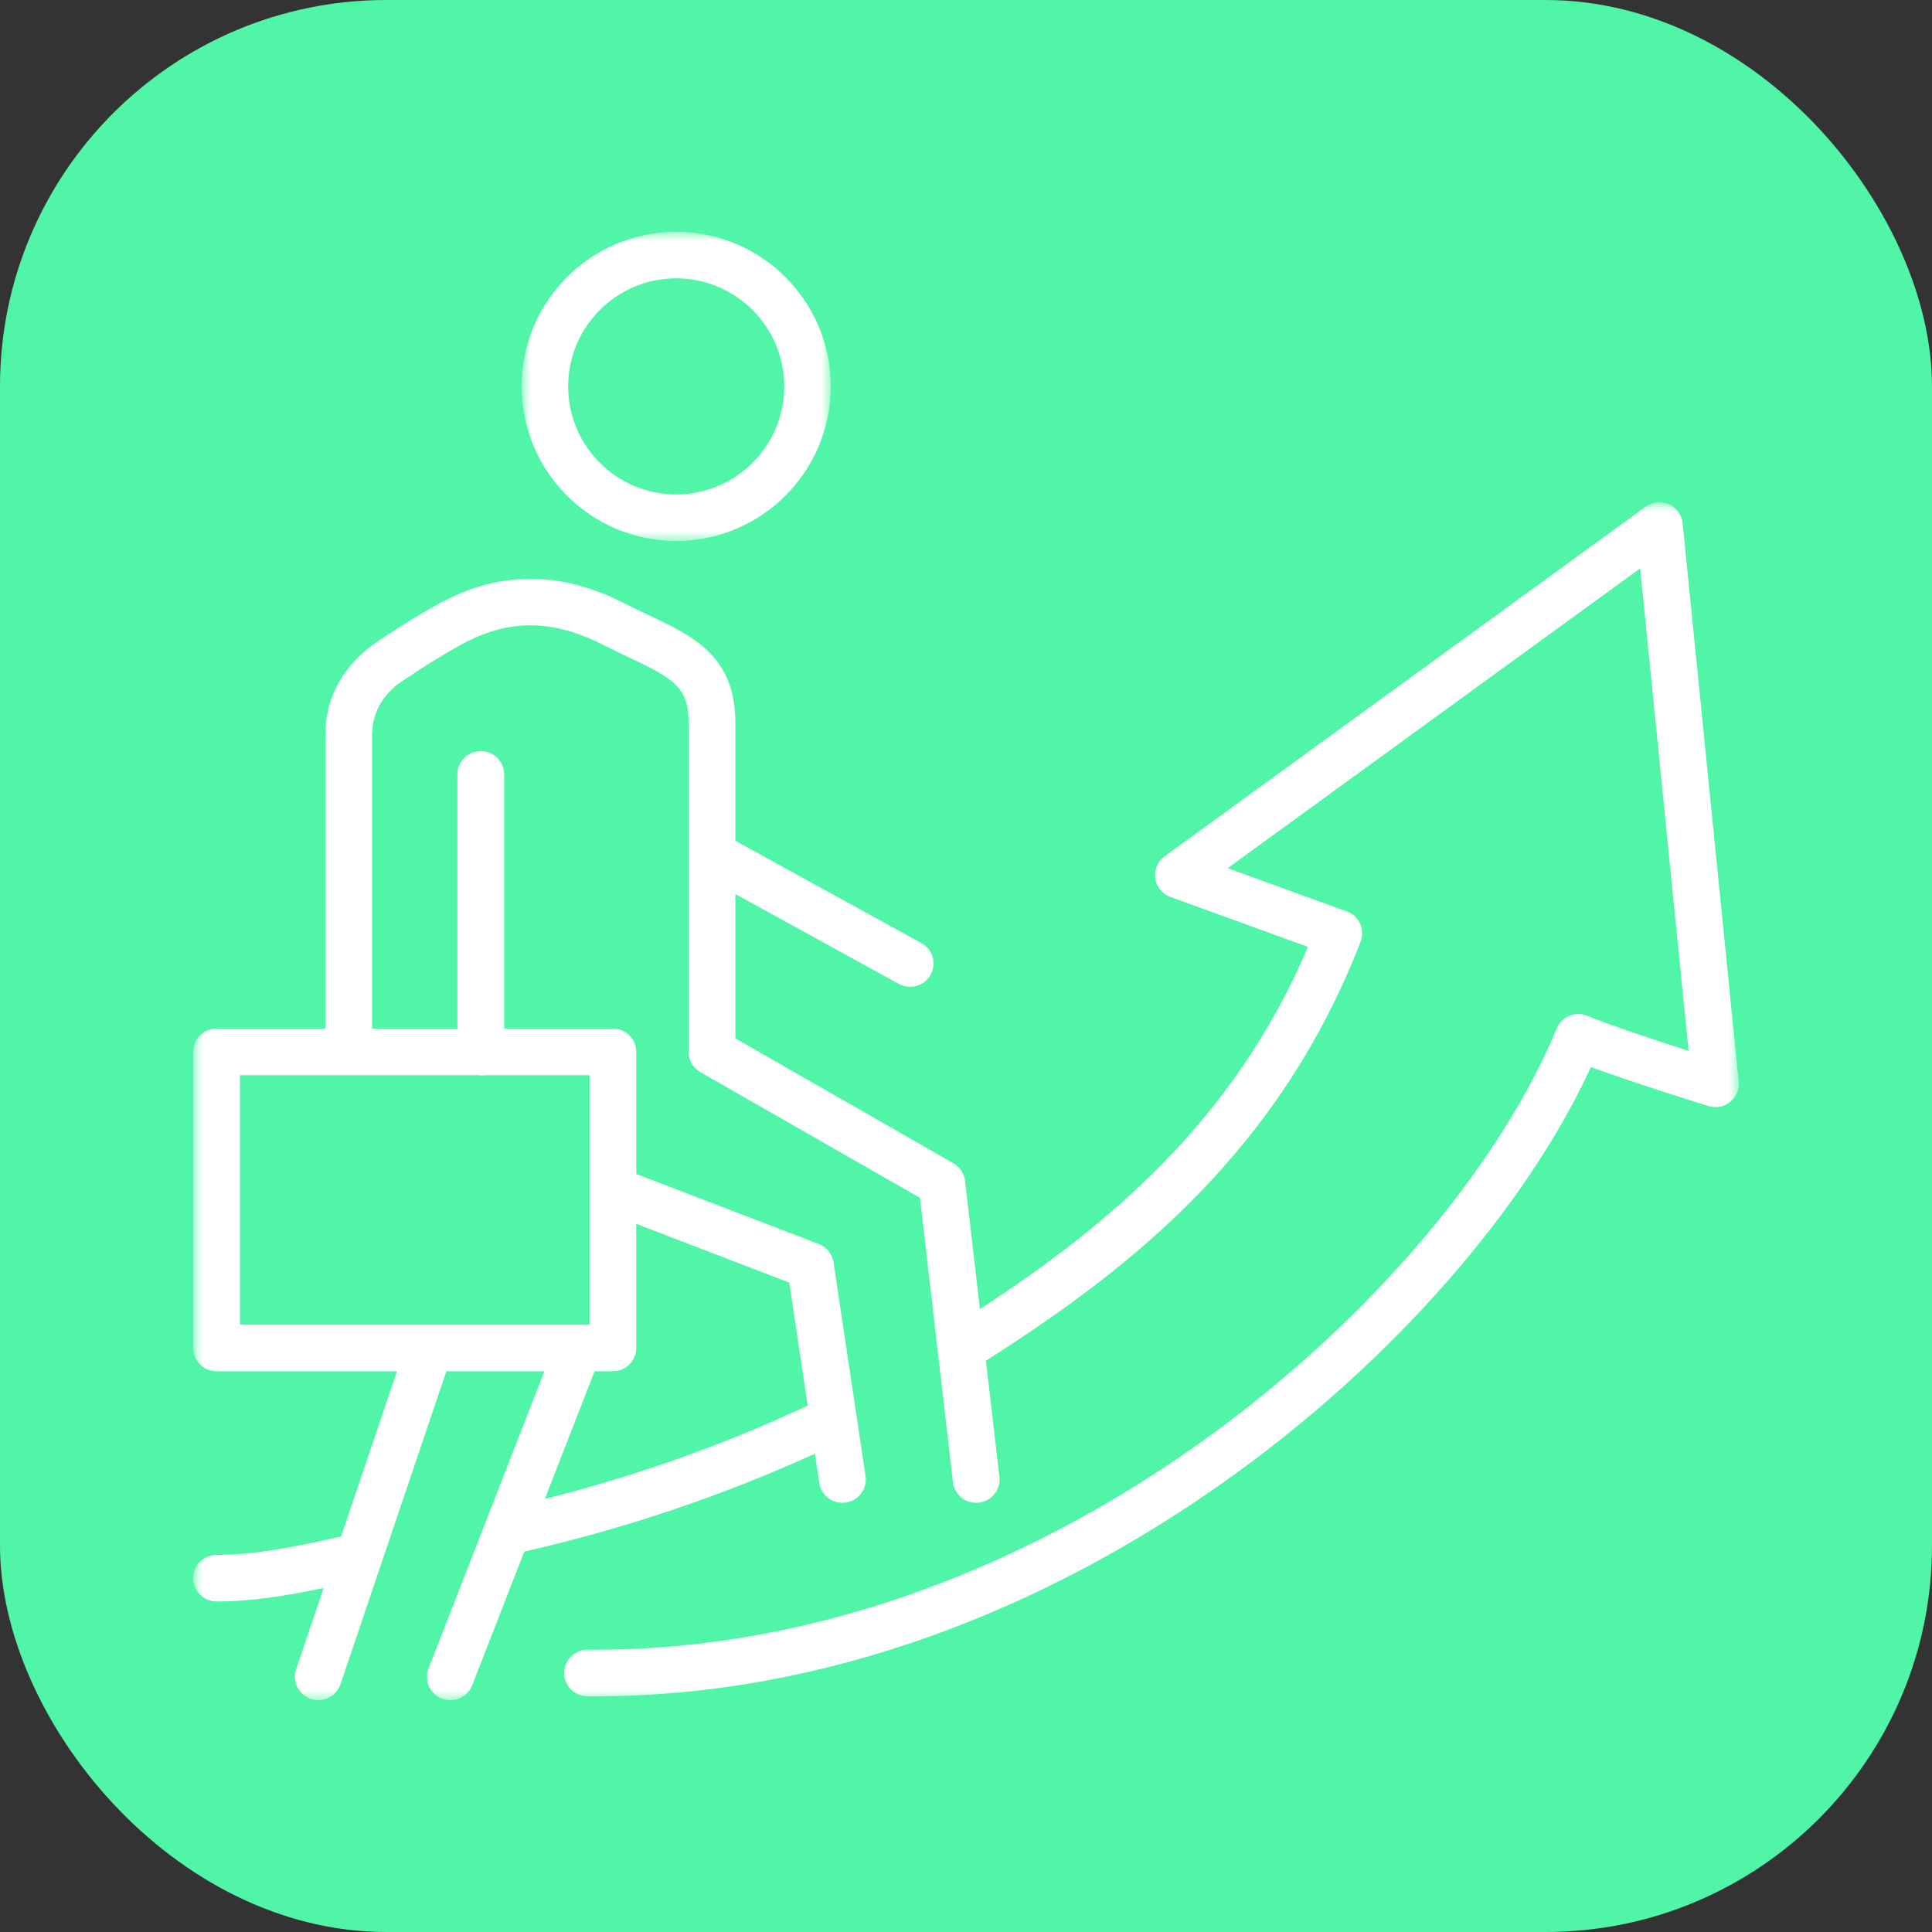 <?xml version="1.0" encoding="UTF-8"?>
<svg xmlns="http://www.w3.org/2000/svg" xmlns:xlink="http://www.w3.org/1999/xlink" width="100px" height="100px" viewBox="0 0 100 100" version="1.1">
  <rect x="0" y="0" width="100" height="100" fill="#333333" stroke="none"/>
  <title>Scale-Without-Sacrifice-Icon</title>
  <defs>
    <polygon id="path-1" points="0 0 16 0 16 16 0 16"></polygon>
    <polygon id="path-3" points="0 0 80 0 80 62 0 62"></polygon>
  </defs>
  <g id="Child-Solution-Page-[Contract-Recruiting]" stroke="none" stroke-width="1" fill="none" fill-rule="evenodd">
    <g id="Preacta-Talent-Acquistion-Child-Page" transform="translate(-796, -935)">
      <g id="Scale-Without-Sacrifice-Icon" transform="translate(796, 935)">
        <g id="Group-5" fill="#50F5A7">
          <rect id="Rectangle" x="0" y="0" width="100" height="100" rx="20"></rect>
        </g>
        <g id="Group-7" transform="translate(10, 12)">
          <g id="Group-3" transform="translate(17, 0)">
            <mask id="mask-2" fill="white">
              <use xlink:href="#path-1"></use>
            </mask>
            <g id="Clip-2"></g>
            <path d="M8,2.407 C11.084,2.407 13.593,4.915 13.593,8 C13.593,11.084 11.084,13.593 8,13.593 C4.916,13.593 2.407,11.084 2.407,8 C2.407,4.915 4.916,2.407 8,2.407 M8,16 C12.411,16 16,12.411 16,8 C16,3.589 12.411,-9.6270134e-05 8,-9.6270134e-05 C3.589,-9.6270134e-05 0,3.589 0,8 C0,12.411 3.589,16 8,16" id="Fill-1" fill="#FFFFFF" mask="url(#mask-2)"></path>
          </g>
          <g id="Group-6" transform="translate(0, 14)">
            <mask id="mask-4" fill="white">
              <use xlink:href="#path-3"></use>
            </mask>
            <g id="Clip-5"></g>
            <path d="M20.513,42.564 L2.421,42.564 L2.421,29.652 L14.846,29.652 C14.873,29.654 14.897,29.667 14.924,29.667 C14.957,29.667 14.99,29.666 15.023,29.663 C15.037,29.663 15.048,29.654 15.062,29.652 L20.513,29.652 L20.513,42.564 Z M30.851,40.385 L31.806,46.753 C27.49,48.773 22.928,50.397 18.201,51.583 L20.776,44.975 L21.723,44.975 C22.391,44.975 22.934,44.435 22.934,43.769 L22.934,37.348 L30.851,40.385 Z M77.093,1.085 C77.05,0.656 76.779,0.282 76.383,0.105 C75.986,-0.071 75.525,-0.023 75.175,0.231 L50.282,18.321 C49.921,18.584 49.734,19.024 49.797,19.464 C49.86,19.905 50.161,20.277 50.582,20.428 L57.701,23.012 C53.883,31.982 47.404,37.4 40.721,41.759 L39.951,35.119 C39.907,34.739 39.685,34.403 39.352,34.212 L28.062,27.749 L28.062,20.274 L36.522,24.926 C36.708,25.028 36.908,25.077 37.106,25.077 C37.533,25.077 37.946,24.852 38.167,24.453 C38.49,23.871 38.278,23.137 37.692,22.816 L28.062,17.52 L28.062,11.421 C28.062,7.963 25.896,6.938 23.601,5.852 C23.202,5.663 22.781,5.465 22.343,5.241 C18.99,3.528 15.834,3.533 12.694,5.257 C10.86,6.264 9.195,7.447 9.054,7.551 C7.563,8.788 6.837,10.28 6.837,12.111 L6.837,27.24 L1.21,27.24 C0.542,27.24 -0,27.781 -0,28.446 L-0,43.769 C-0,44.435 0.542,44.975 1.21,44.975 L10.549,44.975 L7.656,53.528 C5.41,54.029 3.273,54.481 1.21,54.481 C0.542,54.481 -0,55.021 -0,55.686 C-0,56.353 0.542,56.892 1.21,56.892 C3.05,56.892 4.915,56.579 6.753,56.193 L5.327,60.409 C5.114,61.04 5.454,61.724 6.088,61.937 C6.217,61.981 6.346,62 6.474,62 C6.98,62 7.451,61.683 7.622,61.18 L13.104,44.975 L18.179,44.975 L12.183,60.358 C11.941,60.979 12.25,61.677 12.874,61.918 C13.017,61.974 13.166,62 13.311,62 C13.796,62 14.254,61.709 14.44,61.231 L17.136,54.312 C22.363,53.118 27.412,51.416 32.179,49.241 L32.406,50.757 C32.496,51.355 33.012,51.785 33.602,51.785 C33.661,51.785 33.722,51.782 33.782,51.772 C34.444,51.674 34.9,51.06 34.801,50.401 L33.143,39.335 C33.078,38.906 32.786,38.544 32.38,38.389 L22.934,34.764 L22.934,28.446 C22.934,27.781 22.391,27.24 21.723,27.24 L16.096,27.24 L16.096,14.083 C16.096,13.416 15.554,12.877 14.886,12.877 C14.217,12.877 13.675,13.416 13.675,14.083 L13.675,27.24 L9.259,27.24 L9.259,12.111 C9.259,11.01 9.674,10.175 10.533,9.458 C10.549,9.447 12.156,8.306 13.862,7.37 C16.31,6.027 18.585,6.032 21.239,7.386 C21.7,7.622 22.143,7.832 22.562,8.031 C24.901,9.137 25.641,9.575 25.641,11.421 L25.641,28.446 C25.641,28.877 25.872,29.277 26.248,29.492 L37.616,35.999 L39.324,50.718 C39.395,51.332 39.918,51.785 40.525,51.785 C40.571,51.785 40.618,51.783 40.665,51.778 C41.33,51.701 41.805,51.103 41.729,50.441 L41.031,44.43 C48.687,39.562 56.254,33.503 60.424,22.741 C60.541,22.438 60.53,22.103 60.397,21.807 C60.262,21.513 60.014,21.285 59.709,21.174 L53.543,18.937 L74.894,3.421 L77.401,28.394 C75.74,27.861 73.329,27.064 72.166,26.579 C71.868,26.453 71.534,26.452 71.235,26.576 C70.937,26.698 70.7,26.935 70.577,27.231 C64.985,40.769 44.617,59.39 20.804,59.39 C20.675,59.39 20.558,59.4 20.414,59.388 C19.749,59.388 19.209,59.921 19.203,60.584 C19.197,61.25 19.735,61.795 20.404,61.799 C20.537,61.8 20.667,61.801 20.799,61.801 C45.042,61.799 65.887,43.287 72.345,29.232 C74.648,30.075 78.25,31.194 78.429,31.249 C78.815,31.37 79.24,31.289 79.554,31.033 C79.869,30.777 80.034,30.381 79.994,29.979 L77.093,1.085 Z" id="Fill-4" fill="#FFFFFF" mask="url(#mask-4)"></path>
          </g>
        </g>
      </g>
    </g>
  </g>
</svg>
